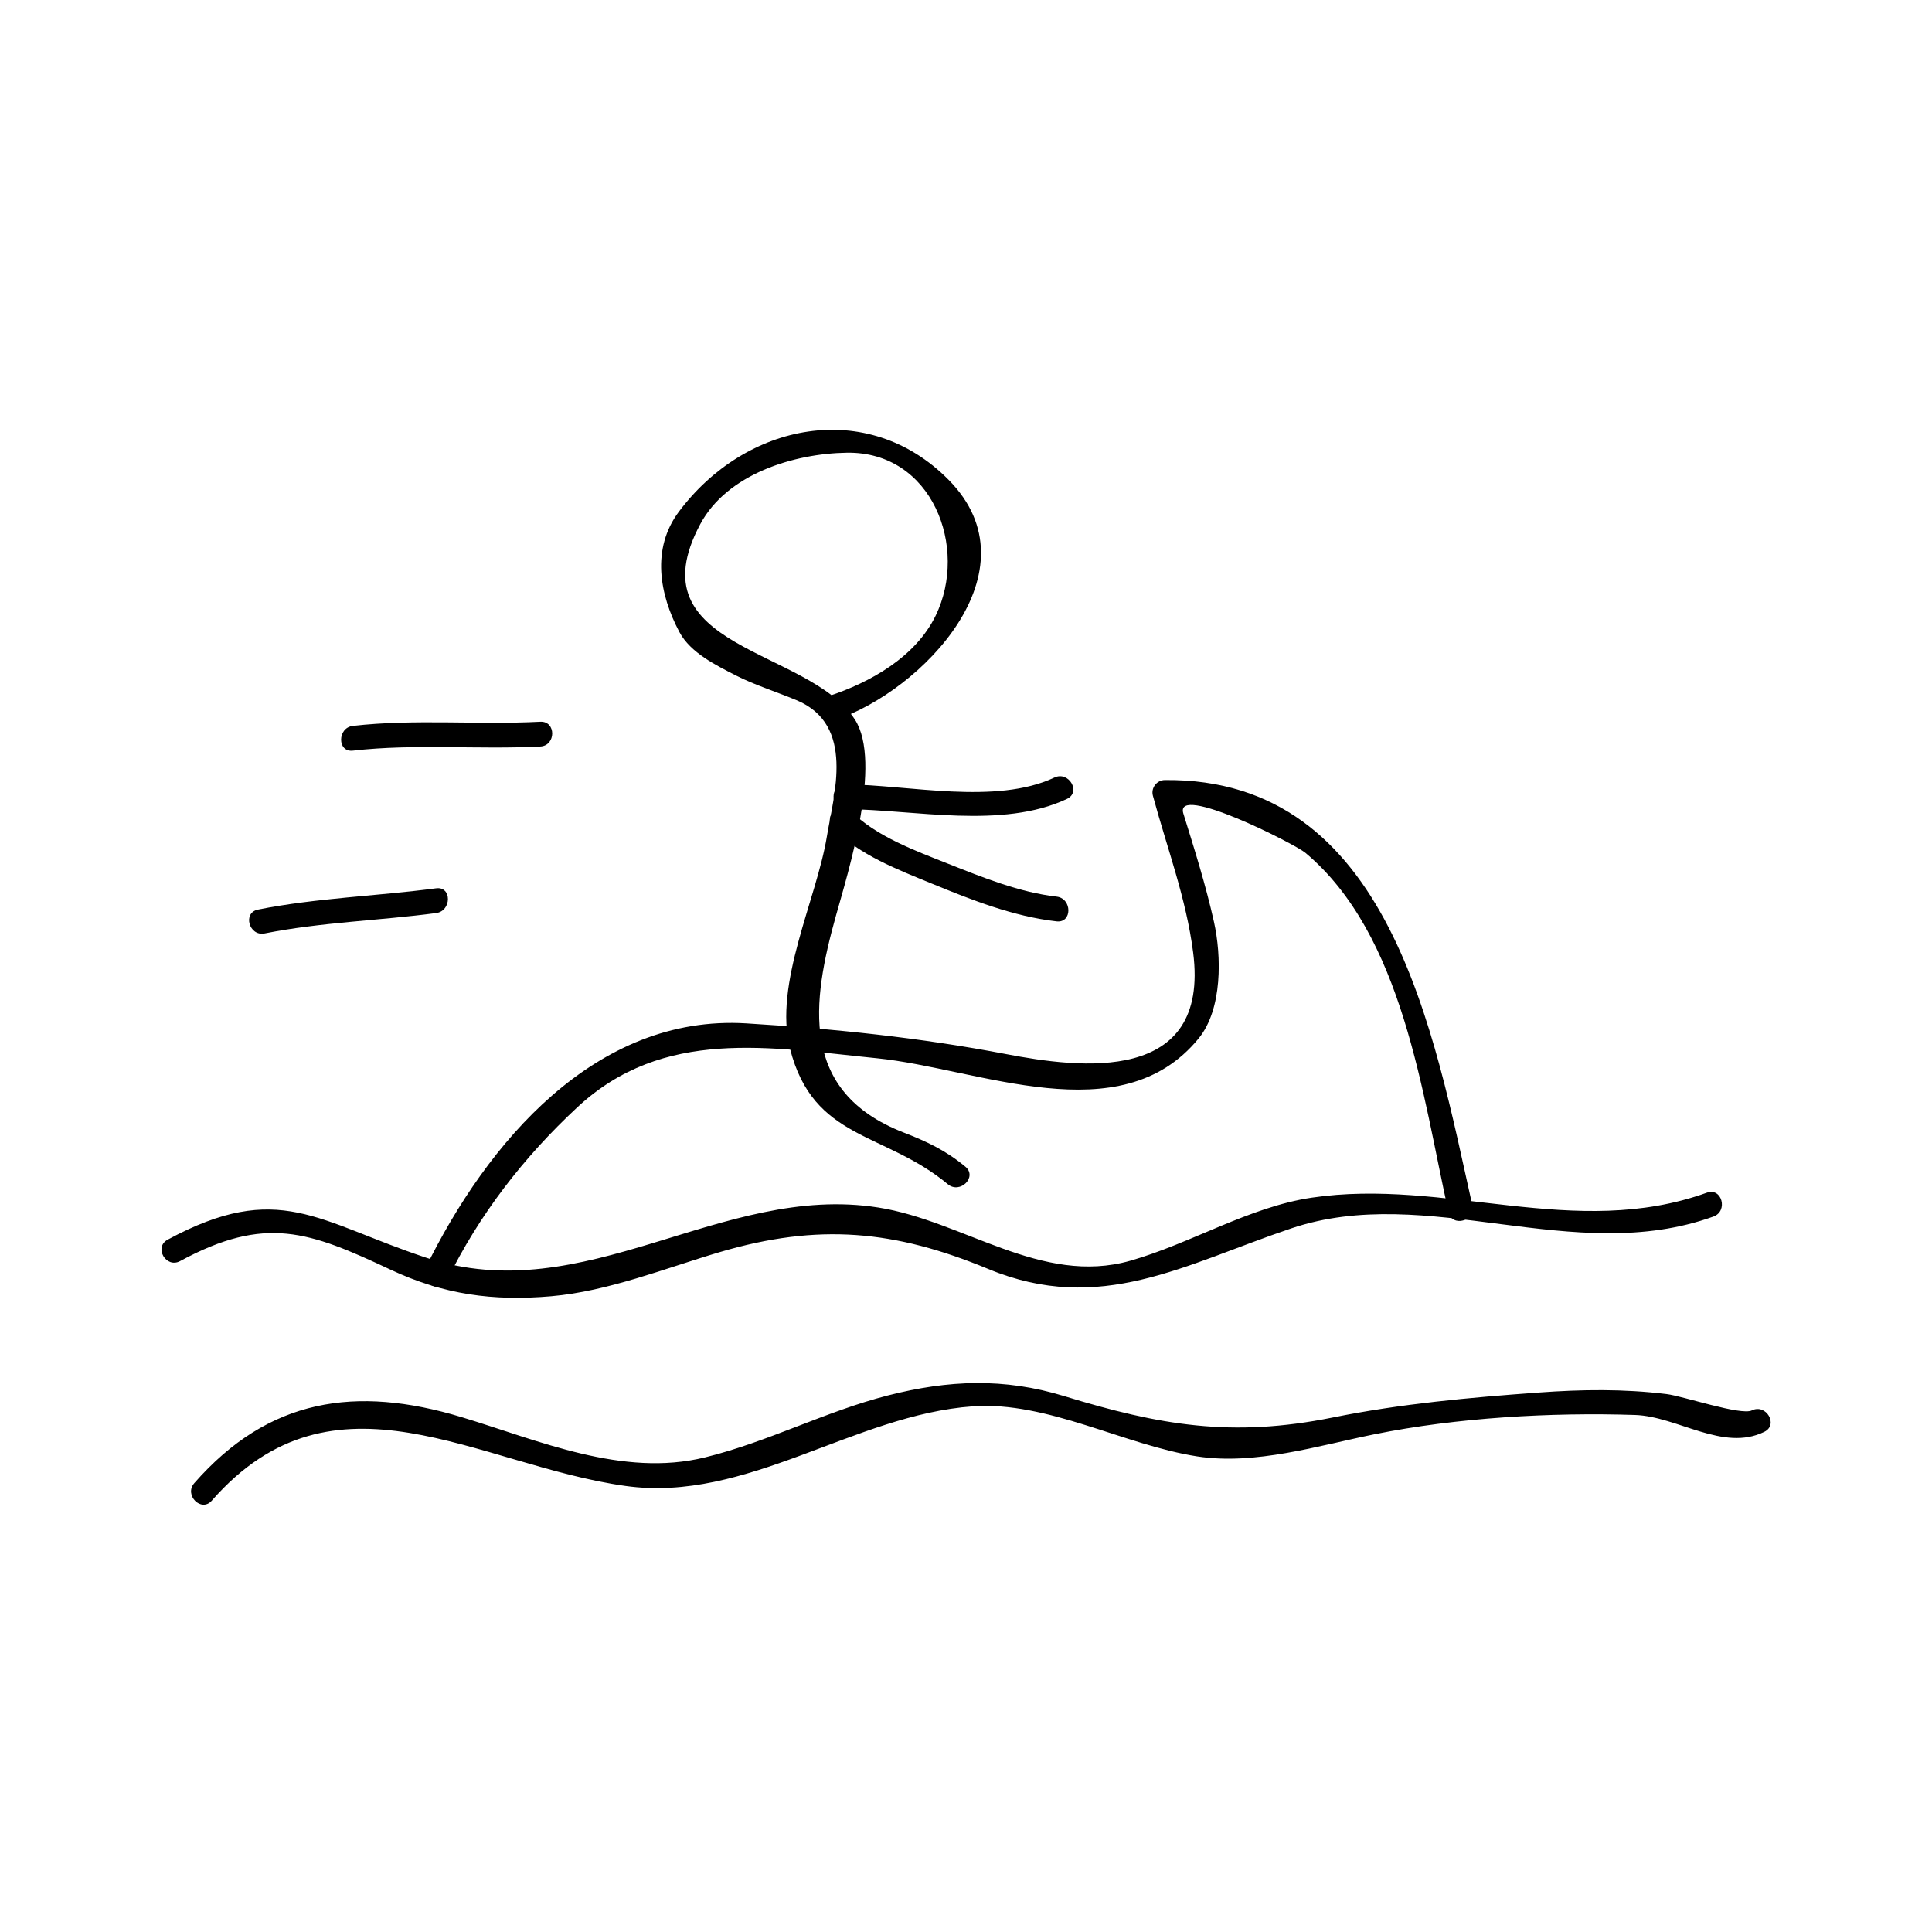 <?xml version="1.0" encoding="UTF-8"?>
<!-- Uploaded to: ICON Repo, www.iconrepo.com, Generator: ICON Repo Mixer Tools -->
<svg fill="#000000" width="800px" height="800px" version="1.1" viewBox="144 144 512 512" xmlns="http://www.w3.org/2000/svg">
 <g>
  <path d="m399.84 453.19c-5.207-4.324-10.18-6.656-16.484-9.109-27.68-10.828-24.184-34.617-17.84-57.344 3.176-11.395 12.387-40.645 5.047-52.043-12.27-19.047-58.75-18.527-40.992-51.777 7.133-13.352 24.922-18.742 38.887-18.945 22.586-0.332 32.27 25.09 23.508 43.164-5.352 11.02-17.387 17.723-28.414 21.359-4 1.316-2.289 7.652 1.742 6.324 22.859-7.543 53.977-39.551 30.082-63.676-21.496-21.707-53.762-15.199-71.469 8.461-7.348 9.82-5.137 21.969 0.156 31.918 2.93 5.496 9.797 8.832 14.953 11.477 4.902 2.516 11.355 4.555 16.227 6.621 15.441 6.559 9.707 24.98 7.894 36.027-2.762 16.809-14.168 39.016-9.781 56.25 6.207 24.379 24.969 21.898 41.844 35.945 3.223 2.668 7.894-1.945 4.641-4.652z"/>
  <path d="m368.07 358.42c18.246 0.156 41.555 5.367 58.684-2.699 3.824-1.805 0.492-7.457-3.312-5.668-15.535 7.32-38.73 1.945-55.371 1.805-4.234-0.031-4.231 6.527 0 6.562z"/>
  <path d="m364.85 363.53c6.773 7.008 17.254 11.012 26.078 14.633 10.578 4.344 21.633 8.711 33.074 10.012 4.199 0.477 4.152-6.086 0-6.559-9.855-1.125-19.57-5.086-28.723-8.707-8.496-3.375-19.285-7.293-25.793-14.023-2.945-3.047-7.578 1.598-4.637 4.644z"/>
  <path d="m262.43 483.36c8.559-17.488 20.305-32.645 34.539-45.895 22.828-21.254 51.004-15.855 79.402-13.02 26.938 2.688 64.547 20.07 85.266-5.231 6.375-7.789 6.086-21.938 4.066-30.957-2.172-9.73-5.137-19.133-8.098-28.648-2.539-8.184 29.508 8.023 32.328 10.387 25.992 21.77 30.973 64.125 37.938 95.219 0.922 4.129 7.246 2.379 6.324-1.742-10.25-45.809-21.875-113.34-81.5-112.75-2.137 0.02-3.727 2.078-3.164 4.152 3.754 13.891 8.828 27.176 10.668 41.555 4.504 35.121-30.145 30.637-49.516 26.926-22.875-4.383-45.684-6.738-68.941-8.156-39.887-2.418-68.672 31.539-84.98 64.855-1.848 3.777 3.812 7.098 5.668 3.305z"/>
  <path d="m191.73 478.2c22.641-12.234 34.207-7.84 55.715 2.25 14.191 6.656 27.215 8.402 42.613 7.07 15.141-1.312 30.176-7.406 44.648-11.684 26.262-7.75 46.398-5.824 71.207 4.461 29.637 12.289 51.957-1.211 80.262-10.754 36.227-12.207 74.758 10.25 111.91-3.148 3.945-1.422 2.246-7.762-1.742-6.324-34.973 12.605-69.332-3.945-104.75 1.328-16.578 2.465-31.992 12.145-48.07 16.715-23.531 6.672-44.211-10.559-66.781-14.113-41.66-6.566-77.633 27.27-119.83 13.293-28.719-9.516-39.035-20.672-68.492-4.762-3.711 2.016-0.406 7.68 3.312 5.668z"/>
  <path d="m200.12 541.69c32.605-37.223 70.402-9.371 109.67-3.894 32.098 4.477 60.594-18.887 92.066-21.102 19.707-1.387 40.086 10.27 59.402 13.262 15.387 2.383 32.066-2.84 46.977-5.852 21.863-4.418 46.742-5.84 69.055-5.117 11.258 0.367 23.359 9.824 34.281 4.461 3.801-1.867 0.473-7.527-3.312-5.668-2.898 1.422-18.207-3.801-22.633-4.336-11.477-1.395-22.414-1.234-33.922-0.398-18.379 1.332-36.453 2.961-54.516 6.613-26.75 5.406-45.957 2.051-71.148-5.664-16.012-4.902-30.699-4.277-46.738-0.18-16.559 4.234-31.82 12.34-48.496 16.414-21.812 5.344-44.004-4.481-64.504-10.676-27.98-8.453-51.121-4.992-70.816 17.496-2.773 3.168 1.852 7.824 4.637 4.641z"/>
  <path d="m287.18 335.27c-16.559 0.855-33.129-0.777-49.652 1.098-4.152 0.473-4.199 7.039 0 6.559 16.516-1.875 33.094-0.242 49.652-1.098 4.207-0.219 4.227-6.777 0-6.559z"/>
  <path d="m259.59 379.41c-15.727 2.082-31.613 2.539-47.211 5.637-4.144 0.824-2.387 7.141 1.742 6.324 15.016-2.981 30.324-3.391 45.469-5.398 4.129-0.551 4.184-7.113 0-6.562z"/>
 </g>
</svg>